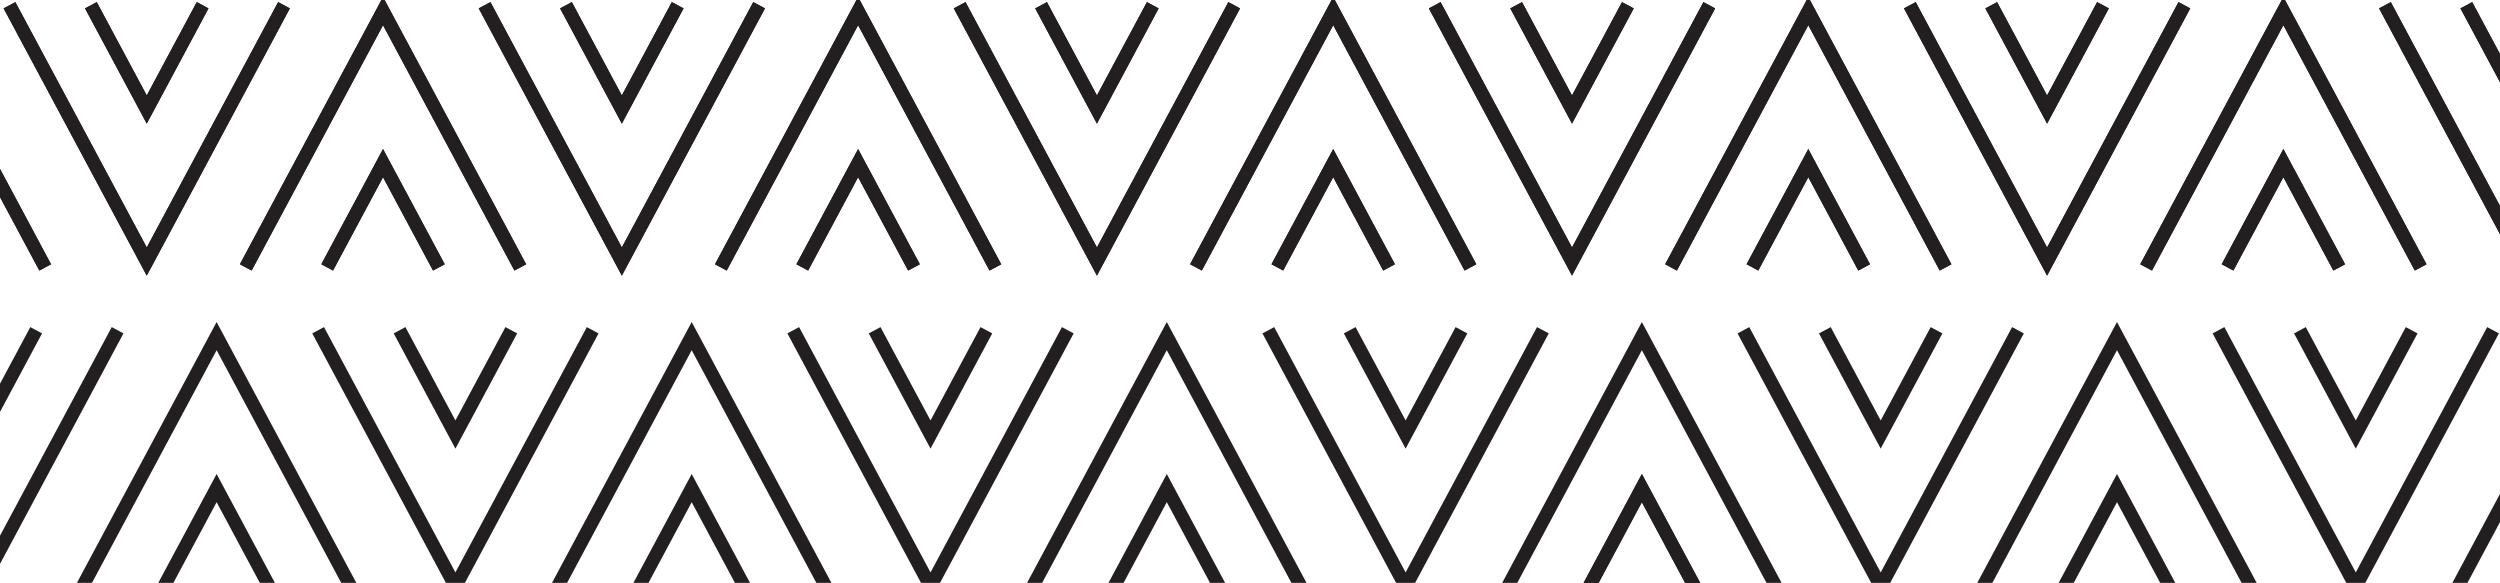 <svg width="845" height="197" viewBox="0 0 845 197" fill="none" xmlns="http://www.w3.org/2000/svg">
<path d="M537.134 198.246L554.95 164.972L572.778 198.246" stroke="#231F20" stroke-width="4.5" stroke-miterlimit="10" stroke-linecap="square"/>
<path d="M520.43 113.607L475.095 198.246L429.759 113.607" stroke="#231F20" stroke-width="4.5" stroke-miterlimit="10" stroke-linecap="square"/>
<path d="M492.911 113.607L475.095 146.871L457.267 113.607" stroke="#231F20" stroke-width="4.5" stroke-miterlimit="10" stroke-linecap="square"/>
<path d="M349.037 198.246L394.373 113.607L439.708 198.246" stroke="#231F20" stroke-width="4.5" stroke-miterlimit="10" stroke-linecap="square"/>
<path d="M376.556 198.246L394.373 164.972L412.2 198.246" stroke="#231F20" stroke-width="4.5" stroke-miterlimit="10" stroke-linecap="square"/>
<path d="M359.853 113.607L314.517 198.246L269.181 113.607" stroke="#231F20" stroke-width="4.5" stroke-miterlimit="10" stroke-linecap="square"/>
<path d="M332.333 113.607L314.517 146.871L296.69 113.607" stroke="#231F20" stroke-width="4.5" stroke-miterlimit="10" stroke-linecap="square"/>
<path d="M188.459 198.246L233.795 113.607L279.131 198.246" stroke="#231F20" stroke-width="4.5" stroke-miterlimit="10" stroke-linecap="square"/>
<path d="M215.978 198.246L233.795 164.972L251.611 198.246" stroke="#231F20" stroke-width="4.5" stroke-miterlimit="10" stroke-linecap="square"/>
<path d="M199.264 113.607L153.928 198.246L108.593 113.607" stroke="#231F20" stroke-width="4.5" stroke-miterlimit="10" stroke-linecap="square"/>
<path d="M171.756 113.607L153.928 146.871L136.112 113.607" stroke="#231F20" stroke-width="4.5" stroke-miterlimit="10" stroke-linecap="square"/>
<path d="M27.881 198.246L73.217 113.607L118.553 198.246" stroke="#231F20" stroke-width="4.5" stroke-miterlimit="10" stroke-linecap="square"/>
<path d="M55.39 198.246L73.217 164.972L91.034 198.246" stroke="#231F20" stroke-width="4.5" stroke-miterlimit="10" stroke-linecap="square"/>
<path d="M38.686 113.607L-6.649 198.246L-51.985 113.607" stroke="#231F20" stroke-width="4.5" stroke-miterlimit="10" stroke-linecap="square"/>
<path d="M11.167 113.607L-6.649 146.871L-24.466 113.607" stroke="#231F20" stroke-width="4.5" stroke-miterlimit="10" stroke-linecap="square"/>
<path d="M-76.453 88.404L-31.117 3.754L14.219 88.404" stroke="#231F20" stroke-width="4.5" stroke-miterlimit="10" stroke-linecap="square"/>
<path d="M94.931 3.754L49.605 88.404L4.269 3.754" stroke="#231F20" stroke-width="4.5" stroke-miterlimit="10" stroke-linecap="square"/>
<path d="M67.422 3.754L49.605 37.028L31.778 3.754" stroke="#231F20" stroke-width="4.5" stroke-miterlimit="10" stroke-linecap="square"/>
<path d="M84.125 88.404L129.461 3.754L174.797 88.404" stroke="#231F20" stroke-width="4.5" stroke-miterlimit="10" stroke-linecap="square"/>
<path d="M111.645 88.404L129.461 55.129L147.278 88.404" stroke="#231F20" stroke-width="4.5" stroke-miterlimit="10" stroke-linecap="square"/>
<path d="M255.519 3.754L210.183 88.404L164.847 3.754" stroke="#231F20" stroke-width="4.5" stroke-miterlimit="10" stroke-linecap="square"/>
<path d="M228 3.754L210.183 37.028L192.356 3.754" stroke="#231F20" stroke-width="4.5" stroke-miterlimit="10" stroke-linecap="square"/>
<path d="M244.703 88.404L290.039 3.754L335.375 88.404" stroke="#231F20" stroke-width="4.5" stroke-miterlimit="10" stroke-linecap="square"/>
<path d="M272.222 88.404L290.039 55.129L307.866 88.404" stroke="#231F20" stroke-width="4.5" stroke-miterlimit="10" stroke-linecap="square"/>
<path d="M416.097 3.754L370.761 88.404L325.425 3.754" stroke="#231F20" stroke-width="4.5" stroke-miterlimit="10" stroke-linecap="square"/>
<path d="M388.578 3.754L370.761 37.028L352.944 3.754" stroke="#231F20" stroke-width="4.5" stroke-miterlimit="10" stroke-linecap="square"/>
<path d="M405.292 88.404L450.627 3.754L495.953 88.404" stroke="#231F20" stroke-width="4.5" stroke-miterlimit="10" stroke-linecap="square"/>
<path d="M432.8 88.404L450.627 55.129L468.444 88.404" stroke="#231F20" stroke-width="4.5" stroke-miterlimit="10" stroke-linecap="square"/>
<path d="M576.675 3.754L531.339 88.404L486.003 3.754" stroke="#231F20" stroke-width="4.5" stroke-miterlimit="10" stroke-linecap="square"/>
<path d="M549.156 3.754L531.339 37.028L513.522 3.754" stroke="#231F20" stroke-width="4.5" stroke-miterlimit="10" stroke-linecap="square"/>
<path d="M-76.453 88.404L-31.117 3.754L14.219 88.404" stroke="#231F20" stroke-width="4.5" stroke-miterlimit="10" stroke-linecap="square"/>
<path d="M94.931 3.754L49.605 88.404L4.269 3.754" stroke="#231F20" stroke-width="4.5" stroke-miterlimit="10" stroke-linecap="square"/>
<path d="M67.422 3.754L49.605 37.028L31.778 3.754" stroke="#231F20" stroke-width="4.5" stroke-miterlimit="10" stroke-linecap="square"/>
<path d="M84.125 88.404L129.461 3.754L174.797 88.404" stroke="#231F20" stroke-width="4.5" stroke-miterlimit="10" stroke-linecap="square"/>
<path d="M111.645 88.404L129.461 55.129L147.278 88.404" stroke="#231F20" stroke-width="4.5" stroke-miterlimit="10" stroke-linecap="square"/>
<path d="M255.519 3.754L210.183 88.404L164.847 3.754" stroke="#231F20" stroke-width="4.5" stroke-miterlimit="10" stroke-linecap="square"/>
<path d="M228 3.754L210.183 37.028L192.356 3.754" stroke="#231F20" stroke-width="4.5" stroke-miterlimit="10" stroke-linecap="square"/>
<path d="M244.703 88.404L290.039 3.754L335.375 88.404" stroke="#231F20" stroke-width="4.5" stroke-miterlimit="10" stroke-linecap="square"/>
<path d="M272.222 88.404L290.039 55.129L307.866 88.404" stroke="#231F20" stroke-width="4.5" stroke-miterlimit="10" stroke-linecap="square"/>
<path d="M416.097 3.754L370.761 88.404L325.425 3.754" stroke="#231F20" stroke-width="4.5" stroke-miterlimit="10" stroke-linecap="square"/>
<path d="M388.578 3.754L370.761 37.028L352.944 3.754" stroke="#231F20" stroke-width="4.5" stroke-miterlimit="10" stroke-linecap="square"/>
<path d="M405.292 88.404L450.627 3.754L495.953 88.404" stroke="#231F20" stroke-width="4.5" stroke-miterlimit="10" stroke-linecap="square"/>
<path d="M432.8 88.404L450.627 55.129L468.444 88.404" stroke="#231F20" stroke-width="4.5" stroke-miterlimit="10" stroke-linecap="square"/>
<path d="M576.675 3.754L531.339 88.404L486.003 3.754" stroke="#231F20" stroke-width="4.5" stroke-miterlimit="10" stroke-linecap="square"/>
<path d="M549.156 3.754L531.339 37.028L513.522 3.754" stroke="#231F20" stroke-width="4.5" stroke-miterlimit="10" stroke-linecap="square"/>
<path d="M830.781 198.246L876.116 113.607L921.452 198.246" stroke="#231F20" stroke-width="4.5" stroke-miterlimit="10" stroke-linecap="square"/>
<path d="M841.586 113.607L796.25 198.246L750.915 113.607" stroke="#231F20" stroke-width="4.5" stroke-miterlimit="10" stroke-linecap="square"/>
<path d="M814.077 113.607L796.25 146.871L778.434 113.607" stroke="#231F20" stroke-width="4.5" stroke-miterlimit="10" stroke-linecap="square"/>
<path d="M509.625 198.246L554.95 113.607L600.286 198.246" stroke="#231F20" stroke-width="4.5" stroke-miterlimit="10" stroke-linecap="square"/>
<path d="M537.134 198.246L554.95 164.972L572.778 198.246" stroke="#231F20" stroke-width="4.5" stroke-miterlimit="10" stroke-linecap="square"/>
<path d="M670.203 198.246L715.539 113.607L760.875 198.246" stroke="#231F20" stroke-width="4.5" stroke-miterlimit="10" stroke-linecap="square"/>
<path d="M697.712 198.246L715.539 164.972L733.356 198.246" stroke="#231F20" stroke-width="4.5" stroke-miterlimit="10" stroke-linecap="square"/>
<path d="M681.008 113.607L635.672 198.246L590.337 113.607" stroke="#231F20" stroke-width="4.5" stroke-miterlimit="10" stroke-linecap="square"/>
<path d="M653.489 113.607L635.672 146.871L617.856 113.607" stroke="#231F20" stroke-width="4.5" stroke-miterlimit="10" stroke-linecap="square"/>
<path d="M565.869 88.404L611.205 3.754L656.541 88.404" stroke="#231F20" stroke-width="4.5" stroke-miterlimit="10" stroke-linecap="square"/>
<path d="M593.378 88.404L611.205 55.129L629.022 88.404" stroke="#231F20" stroke-width="4.5" stroke-miterlimit="10" stroke-linecap="square"/>
<path d="M737.253 3.754L691.917 88.404L646.591 3.754" stroke="#231F20" stroke-width="4.5" stroke-miterlimit="10" stroke-linecap="square"/>
<path d="M709.744 3.754L691.917 37.028L674.1 3.754" stroke="#231F20" stroke-width="4.5" stroke-miterlimit="10" stroke-linecap="square"/>
<path d="M726.447 88.404L771.783 3.754L817.119 88.404" stroke="#231F20" stroke-width="4.5" stroke-miterlimit="10" stroke-linecap="square"/>
<path d="M753.966 88.404L771.783 55.129L789.6 88.404" stroke="#231F20" stroke-width="4.5" stroke-miterlimit="10" stroke-linecap="square"/>
<path d="M897.841 3.754L852.505 88.404L807.169 3.754" stroke="#231F20" stroke-width="4.5" stroke-miterlimit="10" stroke-linecap="square"/>
<path d="M870.322 3.754L852.505 37.028L834.678 3.754" stroke="#231F20" stroke-width="4.5" stroke-miterlimit="10" stroke-linecap="square"/>
<path d="M565.869 88.404L611.205 3.754L656.541 88.404" stroke="#231F20" stroke-width="4.5" stroke-miterlimit="10" stroke-linecap="square"/>
<path d="M593.378 88.404L611.205 55.129L629.022 88.404" stroke="#231F20" stroke-width="4.5" stroke-miterlimit="10" stroke-linecap="square"/>
<path d="M737.253 3.754L691.917 88.404L646.591 3.754" stroke="#231F20" stroke-width="4.5" stroke-miterlimit="10" stroke-linecap="square"/>
<path d="M709.744 3.754L691.917 37.028L674.1 3.754" stroke="#231F20" stroke-width="4.5" stroke-miterlimit="10" stroke-linecap="square"/>
<path d="M726.447 88.404L771.783 3.754L817.119 88.404" stroke="#231F20" stroke-width="4.5" stroke-miterlimit="10" stroke-linecap="square"/>
<path d="M753.966 88.404L771.783 55.129L789.6 88.404" stroke="#231F20" stroke-width="4.5" stroke-miterlimit="10" stroke-linecap="square"/>
<path d="M897.841 3.754L852.505 88.404L807.169 3.754" stroke="#231F20" stroke-width="4.5" stroke-miterlimit="10" stroke-linecap="square"/>
<path d="M870.322 3.754L852.505 37.028L834.678 3.754" stroke="#231F20" stroke-width="4.5" stroke-miterlimit="10" stroke-linecap="square"/>
</svg>
